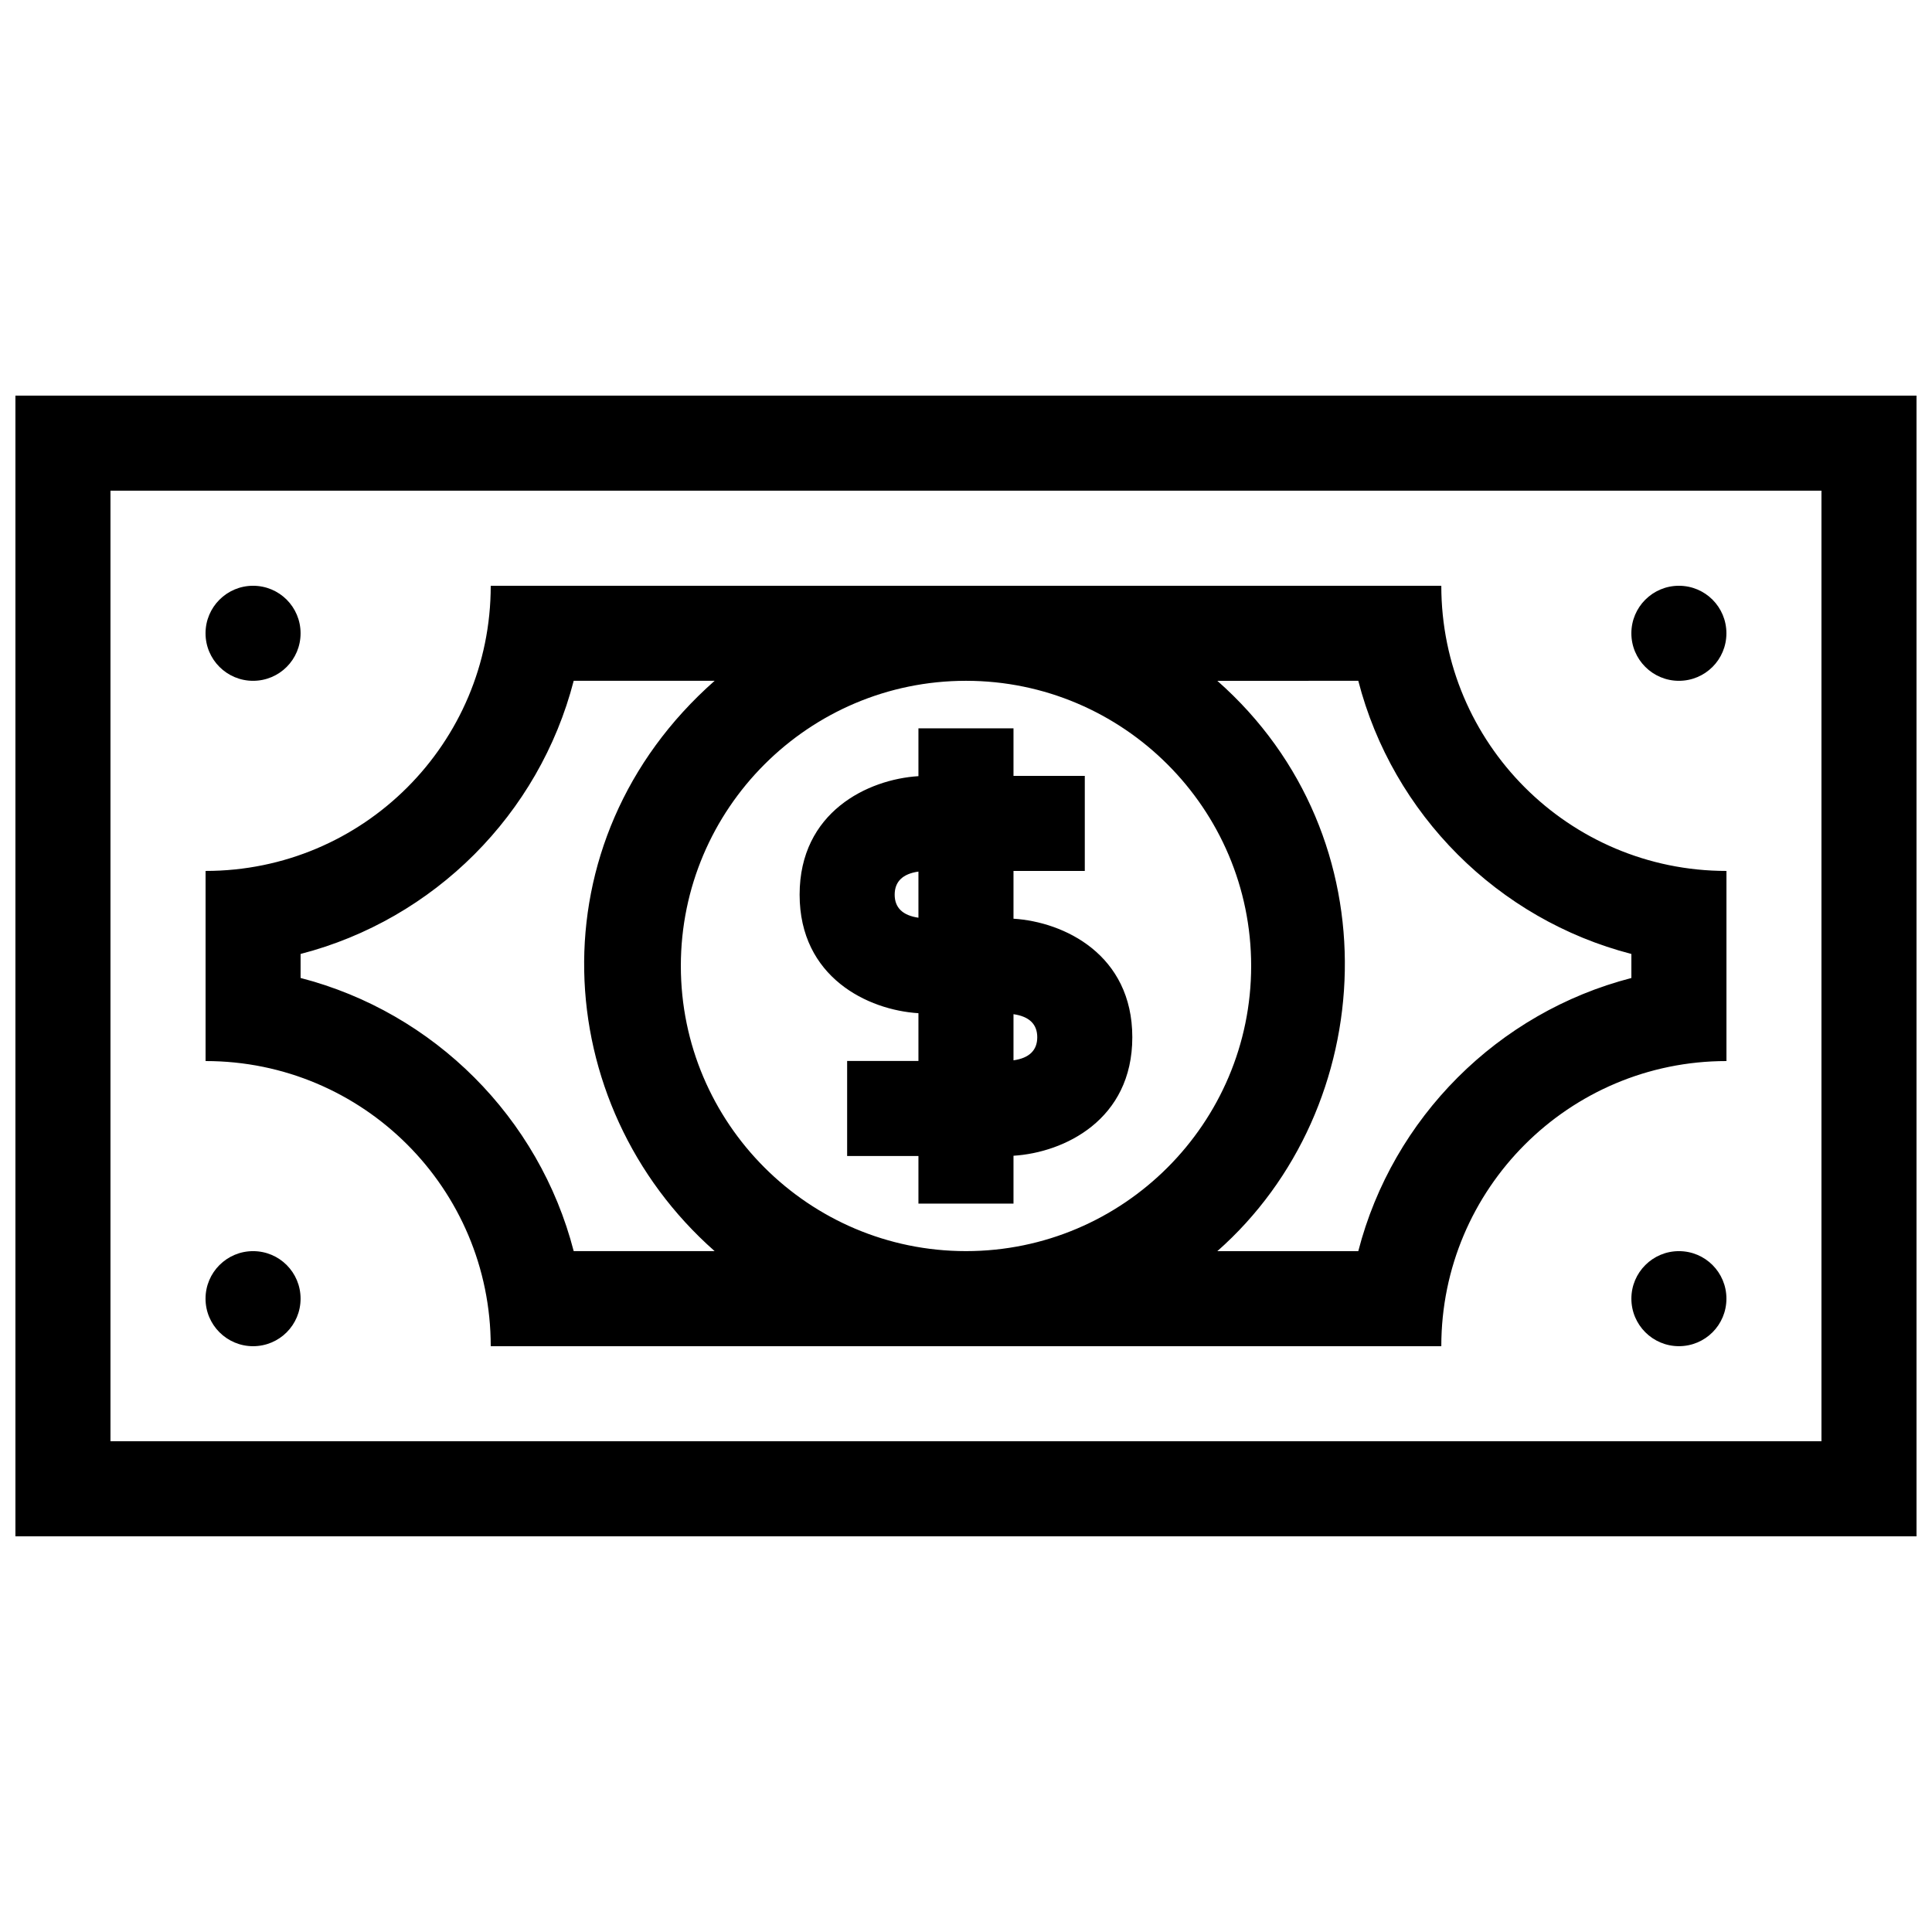 <?xml version="1.0" encoding="UTF-8"?>
<!-- Uploaded to: ICON Repo, www.svgrepo.com, Generator: ICON Repo Mixer Tools -->
<svg width="800px" height="800px" version="1.1" viewBox="144 144 512 512" xmlns="http://www.w3.org/2000/svg">
 <defs>
  <clipPath id="a">
   <path d="m148.09 248h503.81v304h-503.81z"/>
  </clipPath>
 </defs>
 <g clip-path="url(#a)">
  <path d="m274.05 500.76h251.91c0-41.746 33.852-75.57 75.57-75.57v-50.383c-41.719 0-75.57-33.824-75.57-75.57h-251.91c0 41.746-33.801 75.57-75.57 75.57v50.383c41.77-0.004 75.57 33.824 75.57 75.57zm229.91-176.34c9.121 35.355 37 63.25 72.371 72.387v6.375c-35.371 9.133-63.25 37.031-72.371 72.383h-37.352c42.988-37.922 47.086-109.61 0-151.14zm-103.96 0c41.672 0 75.57 33.902 75.57 75.57 0 41.672-33.902 75.57-75.57 75.57-41.672 0-75.57-33.902-75.57-75.57-0.004-41.668 33.898-75.57 75.57-75.57zm-176.34 72.387c35.375-9.137 63.25-37.031 72.375-72.387h37.352c-48.164 42.492-44.012 112.32 0 151.14h-37.352c-9.125-35.352-37-63.25-72.375-72.387zm377.86 91.352c0 6.961-5.606 12.594-12.594 12.594-6.938 0-12.594-5.633-12.594-12.594 0-6.961 5.656-12.594 12.594-12.594 6.984 0 12.594 5.633 12.594 12.594zm-25.191-176.33c0-6.961 5.656-12.594 12.594-12.594 6.988 0 12.594 5.633 12.594 12.594 0.004 6.961-5.606 12.594-12.594 12.594-6.938 0-12.594-5.633-12.594-12.594zm-377.86 0c0-6.961 5.656-12.594 12.594-12.594 6.988 0 12.594 5.633 12.594 12.594 0 6.961-5.606 12.594-12.594 12.594-6.938 0-12.594-5.633-12.594-12.594zm0 176.33c0-6.961 5.656-12.594 12.594-12.594 6.988 0 12.594 5.633 12.594 12.594 0 6.965-5.606 12.598-12.594 12.598-6.938 0-12.594-5.633-12.594-12.598zm-50.383-239.31v302.29h503.81v-302.29zm478.62 277.09h-453.43v-251.9h453.43zm-239.31-113.43v12.66h-18.895v25.191h18.895v12.605h25.191v-12.68c13.391-0.828 31.488-9.48 31.488-31.402s-18.098-30.586-31.488-31.414v-12.656h18.895v-25.191h-18.895v-12.609h-25.191v12.68c-13.387 0.828-31.488 9.48-31.488 31.402s18.102 30.586 31.488 31.414zm25.191 0.262c4.18 0.598 6.297 2.656 6.297 6.109 0 3.481-2.152 5.531-6.297 6.117zm-25.191-37.793v12.227c-4.176-0.605-6.297-2.656-6.297-6.109 0-3.481 2.152-5.531 6.297-6.117z"/>
 </g>
</svg>